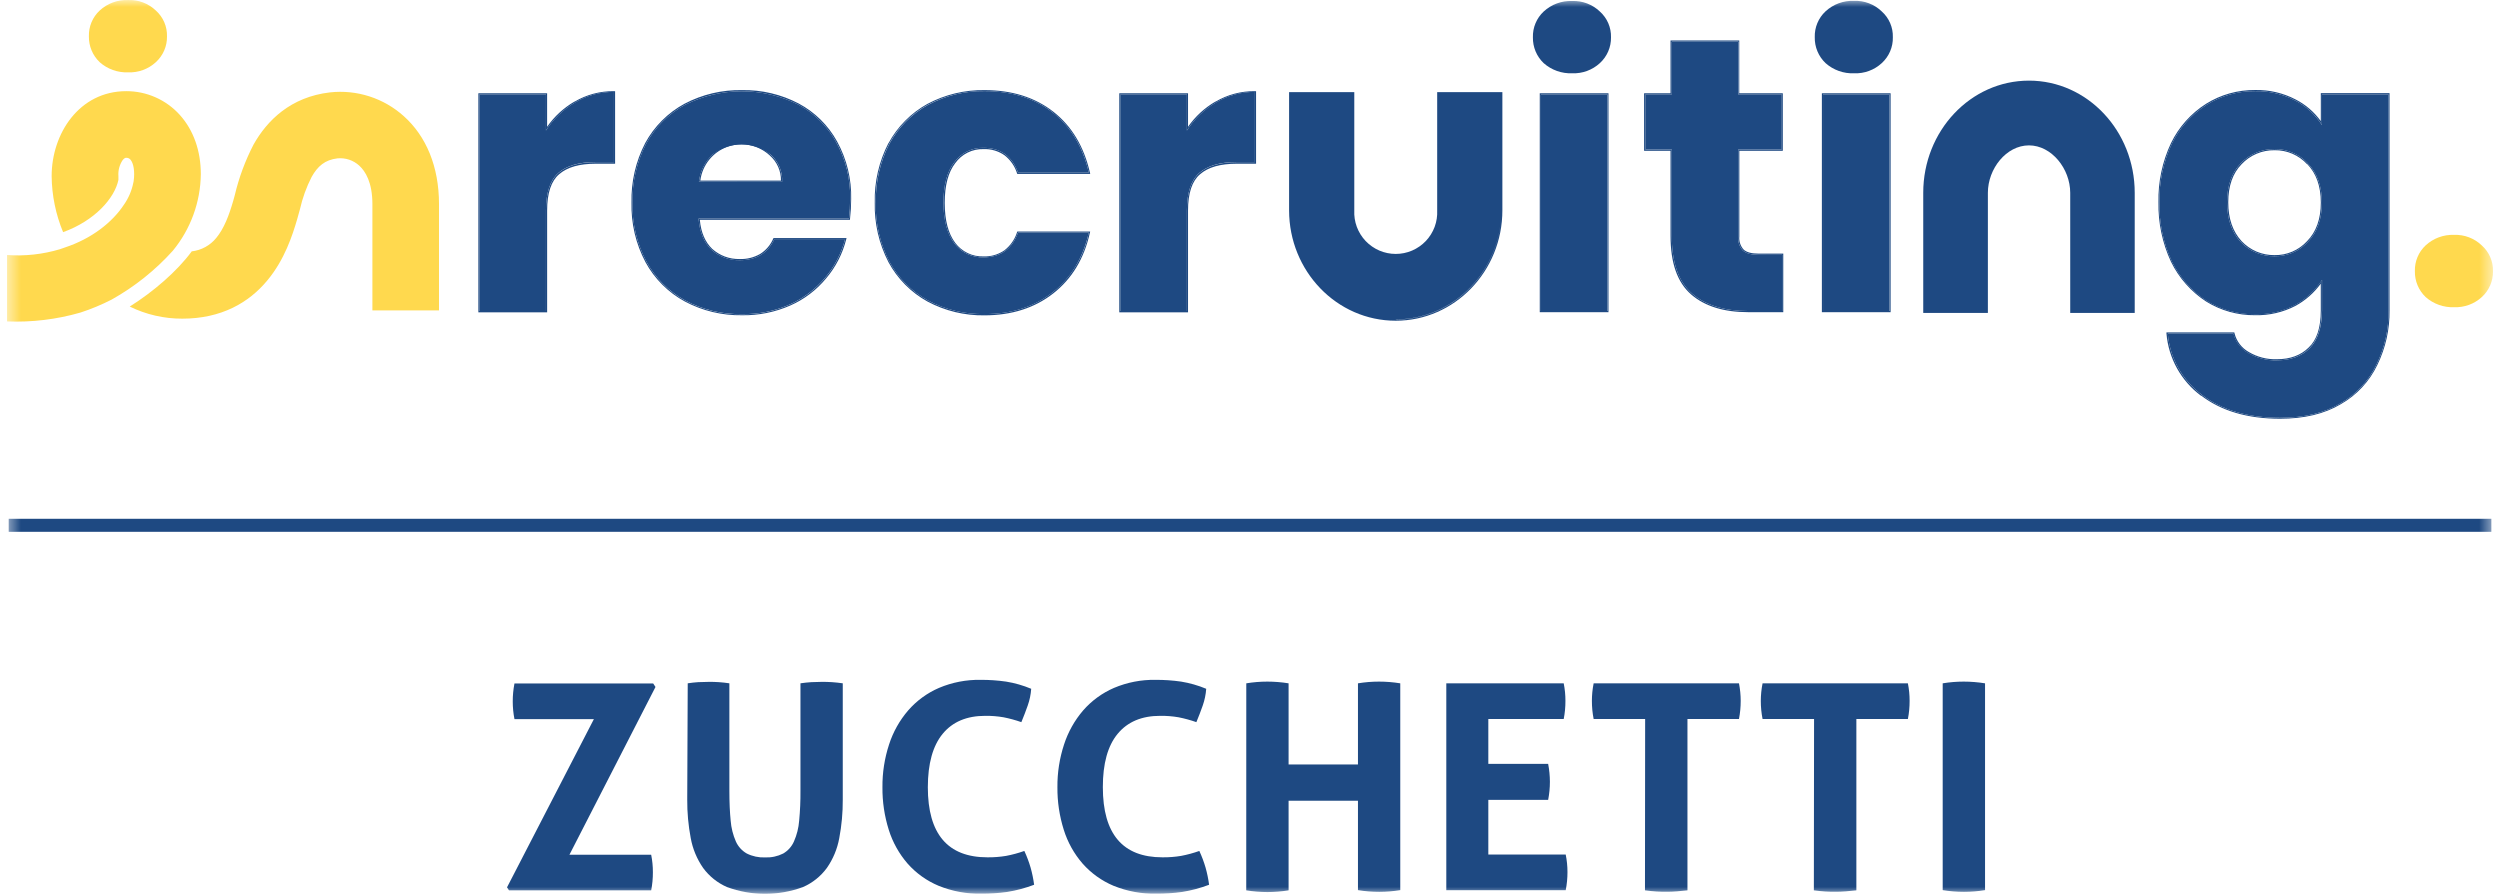 <svg width="179" height="64" viewBox="0 0 179 64" fill="none" xmlns="http://www.w3.org/2000/svg">
<g clip-path="url(#clip0_219_2703)">
<mask id="mask0_219_2703" style="mask-type:luminance" maskUnits="userSpaceOnUse" x="0" y="0" width="179" height="64">
<path d="M178.5 0H0.5V64H178.5V0Z" fill="white"/>
</mask>
<g mask="url(#mask0_219_2703)">
<path d="M173.676 21.269C174.238 21.765 174.968 22.025 175.717 21.997C176.448 22.024 177.16 21.763 177.699 21.269C177.956 21.035 178.16 20.749 178.297 20.431C178.435 20.113 178.503 19.768 178.498 19.422C178.507 19.073 178.439 18.726 178.3 18.406C178.161 18.086 177.953 17.8 177.692 17.569C177.429 17.317 177.118 17.121 176.777 16.991C176.436 16.862 176.073 16.802 175.709 16.816C174.959 16.789 174.228 17.06 173.676 17.569C173.424 17.805 173.224 18.091 173.092 18.41C172.959 18.728 172.895 19.072 172.906 19.416C172.899 19.762 172.963 20.105 173.096 20.424C173.229 20.743 173.426 21.03 173.676 21.269Z" fill="#FFD94E"/>
<path d="M7.136 4.452C7.696 4.948 8.426 5.209 9.174 5.18C9.536 5.195 9.898 5.138 10.239 5.013C10.579 4.888 10.892 4.698 11.159 4.452C11.415 4.218 11.619 3.933 11.757 3.614C11.894 3.296 11.963 2.952 11.957 2.605C11.966 2.257 11.9 1.911 11.762 1.592C11.624 1.272 11.418 0.987 11.159 0.755C10.896 0.503 10.584 0.306 10.243 0.176C9.902 0.047 9.538 -0.012 9.174 0.002C8.422 -0.027 7.689 0.244 7.136 0.755C6.883 0.99 6.684 1.277 6.551 1.595C6.418 1.914 6.355 2.257 6.365 2.602C6.359 2.947 6.424 3.289 6.557 3.607C6.689 3.925 6.886 4.212 7.136 4.449" fill="#FFD94E"/>
<path fill-rule="evenodd" clip-rule="evenodd" d="M0.505 23.014C2.278 23.085 4.051 22.872 5.756 22.381C6.525 22.131 7.274 21.819 7.994 21.45C9.634 20.533 11.113 19.352 12.371 17.957C13.647 16.41 14.356 14.473 14.379 12.468C14.379 10.834 13.877 9.341 12.873 8.226C12.389 7.69 11.798 7.261 11.137 6.968C10.476 6.675 9.761 6.525 9.038 6.527C5.665 6.527 3.698 9.579 3.698 12.606C3.711 13.985 3.99 15.348 4.518 16.622C6.792 15.803 8.21 14.182 8.479 12.88C8.479 12.789 8.479 12.701 8.479 12.616C8.447 12.206 8.556 11.797 8.787 11.457C8.913 11.301 8.998 11.298 9.038 11.298C9.094 11.296 9.149 11.306 9.201 11.327C9.252 11.349 9.298 11.382 9.335 11.424C9.41 11.509 9.606 11.793 9.606 12.468C9.606 12.631 9.595 12.794 9.57 12.955C9.57 12.997 9.555 13.04 9.545 13.085C9.433 13.649 9.205 14.183 8.875 14.654C8.034 15.936 6.541 17.093 4.656 17.716C4.536 17.761 4.405 17.804 4.29 17.844C3.064 18.21 1.782 18.352 0.505 18.26C0.53 18.26 0.485 18.26 0.505 18.26V23.014ZM13.054 22.816C11.749 22.821 10.461 22.525 9.289 21.95C10.983 20.886 12.682 19.422 13.729 17.997C14.418 17.919 15.05 17.573 15.486 17.033C16.041 16.363 16.394 15.432 16.698 14.383C16.731 14.277 16.766 14.144 16.808 13.984C17.106 12.721 17.559 11.499 18.156 10.347C19.115 8.641 20.796 6.944 23.625 6.615C24.579 6.51 25.544 6.608 26.457 6.903C27.37 7.198 28.211 7.684 28.923 8.327C30.507 9.752 31.433 11.911 31.433 14.619V22.226H26.664V14.619C26.664 13.053 26.162 12.26 25.721 11.858C25.512 11.668 25.267 11.524 25 11.434C24.733 11.345 24.45 11.312 24.169 11.338C23.264 11.444 22.747 11.896 22.312 12.669C21.939 13.4 21.658 14.176 21.477 14.978C21.414 15.211 21.349 15.452 21.276 15.7C20.947 16.83 20.38 18.589 19.15 20.067C17.822 21.676 15.842 22.816 13.054 22.816Z" fill="#FFD94E"/>
<path d="M39.09 9.343C39.616 8.517 40.332 7.828 41.178 7.335C42.018 6.833 42.98 6.572 43.959 6.582V11.602H42.651C41.463 11.602 40.573 11.861 39.981 12.38C39.388 12.899 39.091 13.792 39.09 15.06V22.268H34.321V6.758H39.09V9.343Z" fill="#1E4982"/>
<path d="M60.869 14.263C60.868 14.727 60.84 15.192 60.786 15.653H50.017C50.093 16.617 50.399 17.358 50.936 17.877C51.491 18.378 52.218 18.648 52.966 18.63C54.152 18.63 54.978 18.128 55.443 17.124H60.508C60.24 18.148 59.745 19.099 59.061 19.908C58.377 20.716 57.521 21.361 56.555 21.794C55.478 22.27 54.311 22.507 53.134 22.49C51.719 22.516 50.321 22.181 49.071 21.516C47.895 20.879 46.928 19.913 46.29 18.738C45.599 17.438 45.253 15.983 45.286 14.511C45.255 13.046 45.59 11.595 46.263 10.292C46.9 9.115 47.866 8.148 49.043 7.509C50.297 6.873 51.682 6.54 53.088 6.535C54.494 6.53 55.882 6.854 57.14 7.481C58.292 8.095 59.24 9.032 59.868 10.177C60.557 11.427 60.903 12.836 60.872 14.263M56.003 13.008C56.019 12.642 55.952 12.277 55.807 11.94C55.662 11.603 55.444 11.303 55.167 11.063C54.581 10.6 53.857 10.346 53.11 10.343C52.363 10.34 51.636 10.587 51.046 11.045C50.482 11.559 50.125 12.262 50.042 13.02L56.003 13.008Z" fill="#1E4982"/>
<path d="M62.711 14.512C62.678 13.046 63.013 11.595 63.685 10.291C64.32 9.12 65.278 8.156 66.445 7.513C67.692 6.845 69.087 6.505 70.501 6.526C72.449 6.526 74.072 7.036 75.37 8.055C76.668 9.074 77.531 10.51 77.958 12.364H72.893C72.466 11.178 71.641 10.585 70.418 10.585C70.013 10.573 69.611 10.66 69.246 10.84C68.882 11.019 68.568 11.285 68.33 11.614C67.81 12.283 67.551 13.246 67.552 14.505C67.554 15.763 67.813 16.736 68.33 17.424C68.572 17.746 68.888 18.006 69.251 18.181C69.615 18.356 70.015 18.44 70.418 18.427C71.641 18.427 72.466 17.834 72.893 16.648H77.958C77.549 18.465 76.687 19.892 75.37 20.93C74.053 21.967 72.43 22.486 70.501 22.486C69.086 22.512 67.688 22.177 66.438 21.512C65.271 20.869 64.313 19.905 63.677 18.734C63.005 17.428 62.67 15.975 62.703 14.507" fill="#1E4982"/>
<path d="M84.982 9.343C85.508 8.517 86.223 7.829 87.068 7.335C87.909 6.833 88.872 6.572 89.851 6.582V11.602H88.544C87.356 11.602 86.466 11.861 85.873 12.38C85.281 12.898 84.984 13.792 84.982 15.06V22.268H80.214V6.758H84.982V9.343Z" fill="#1E4982"/>
<path d="M115.087 6.76H110.328V22.272H115.087V6.76Z" fill="#1E4982"/>
<path d="M127.6 18.238V22.269H125.181C123.454 22.269 122.109 21.851 121.145 21.014C120.182 20.177 119.7 18.797 119.7 16.873V10.704H117.807V6.759H119.7V2.977H124.456V6.759H127.573V10.704H124.456V16.933C124.438 17.114 124.459 17.297 124.516 17.47C124.574 17.643 124.667 17.802 124.789 17.937C125.013 18.143 125.384 18.243 125.904 18.243L127.6 18.238Z" fill="#1E4982"/>
<path d="M135.288 6.76H130.529V22.272H135.288V6.76Z" fill="#1E4982"/>
<path d="M161.461 6.527C162.458 6.504 163.444 6.734 164.328 7.195C165.114 7.597 165.777 8.204 166.248 8.951V6.758H171.016V22.24C171.037 23.579 170.741 24.903 170.153 26.105C169.595 27.275 168.692 28.245 167.565 28.886C166.416 29.57 164.978 29.913 163.253 29.913C160.955 29.913 159.091 29.366 157.662 28.274C156.965 27.758 156.386 27.099 155.963 26.342C155.541 25.584 155.285 24.746 155.212 23.882H159.915C159.987 24.173 160.118 24.447 160.3 24.686C160.482 24.925 160.71 25.125 160.972 25.272C161.594 25.641 162.308 25.824 163.03 25.799C164.014 25.799 164.794 25.512 165.369 24.938C165.945 24.364 166.242 23.465 166.26 22.24V20.044C165.774 20.792 165.11 21.408 164.328 21.836C163.444 22.297 162.458 22.526 161.461 22.504C160.233 22.519 159.026 22.181 157.983 21.53C156.919 20.836 156.063 19.866 155.506 18.724C154.892 17.401 154.588 15.956 154.617 14.498C154.585 13.046 154.889 11.606 155.506 10.291C156.058 9.154 156.916 8.192 157.983 7.513C159.024 6.858 160.231 6.516 161.461 6.527ZM166.248 14.513C166.248 13.326 165.911 12.392 165.244 11.704C164.941 11.373 164.571 11.11 164.158 10.933C163.746 10.755 163.301 10.668 162.852 10.675C162.399 10.669 161.95 10.758 161.533 10.935C161.116 11.112 160.74 11.374 160.43 11.704C159.782 12.374 159.459 13.301 159.459 14.485C159.459 15.67 159.782 16.614 160.43 17.319C160.74 17.649 161.116 17.911 161.533 18.088C161.95 18.265 162.399 18.354 162.852 18.348C163.301 18.356 163.746 18.268 164.158 18.091C164.571 17.913 164.941 17.65 165.244 17.319C165.913 16.633 166.248 15.697 166.248 14.51" fill="#1E4982"/>
<path fill-rule="evenodd" clip-rule="evenodd" d="M148.228 22.405H152.846V13.805C152.846 9.37 149.455 5.773 145.274 5.773C141.093 5.773 137.704 9.372 137.704 13.805V22.405H142.332V13.805C142.332 12.08 143.65 10.409 145.274 10.409C146.898 10.409 148.228 12.088 148.228 13.805V22.405Z" fill="#1E4982"/>
<path fill-rule="evenodd" clip-rule="evenodd" d="M102.902 6.598H107.57V15.06C107.57 19.425 104.149 22.964 99.931 22.964C95.712 22.964 92.299 19.412 92.299 15.06V6.598H96.967V15.06C96.947 15.463 97.008 15.865 97.148 16.243C97.288 16.62 97.504 16.966 97.781 17.258C98.059 17.549 98.393 17.782 98.763 17.941C99.133 18.1 99.532 18.181 99.935 18.181C100.337 18.181 100.736 18.1 101.106 17.941C101.476 17.782 101.81 17.549 102.088 17.258C102.365 16.966 102.581 16.62 102.721 16.243C102.861 15.865 102.922 15.463 102.902 15.06V6.598ZM99.936 22.868C104.109 22.868 107.495 19.355 107.495 15.048V6.68V15.06C107.495 19.38 104.109 22.881 99.936 22.881" fill="#1E4982"/>
<path fill-rule="evenodd" clip-rule="evenodd" d="M43.878 6.591H43.959V11.61H42.651C41.463 11.61 40.573 11.87 39.981 12.388C39.388 12.907 39.091 13.798 39.09 15.061V22.269H34.321V6.759H39.09V9.344L39.173 9.221C39.691 8.45 40.377 7.807 41.18 7.341C41.997 6.853 42.929 6.593 43.881 6.588M41.135 7.281C41.989 6.775 42.966 6.515 43.959 6.528H44.041V11.723H42.651C41.474 11.723 40.608 11.974 40.036 12.476C39.471 12.953 39.175 13.811 39.175 15.084V22.362H34.251V6.676H39.173V9.078C39.688 8.34 40.358 7.724 41.135 7.271M60.859 15.736H50.107C50.19 16.642 50.489 17.332 50.991 17.817C51.53 18.302 52.233 18.563 52.959 18.547C53.472 18.564 53.98 18.438 54.427 18.183C54.841 17.923 55.166 17.543 55.36 17.094L55.383 17.046H60.613L60.586 17.147C60.327 18.173 59.836 19.126 59.15 19.933C58.459 20.769 57.583 21.434 56.59 21.872C55.502 22.352 54.323 22.591 53.134 22.573C51.706 22.597 50.294 22.258 49.033 21.586C47.842 20.941 46.864 19.963 46.217 18.773C45.522 17.461 45.176 15.991 45.214 14.507C45.178 13.024 45.517 11.557 46.197 10.24C46.844 9.049 47.822 8.072 49.013 7.427C50.282 6.759 51.7 6.424 53.134 6.453C54.542 6.427 55.933 6.756 57.18 7.409C58.346 8.03 59.305 8.978 59.941 10.137C60.633 11.4 60.979 12.823 60.944 14.263C60.943 14.731 60.916 15.199 60.862 15.664L60.859 15.736ZM59.868 10.177C59.24 9.032 58.292 8.095 57.14 7.482C55.882 6.855 54.494 6.531 53.088 6.535C51.682 6.54 50.297 6.874 49.043 7.509C47.866 8.148 46.9 9.115 46.263 10.293C45.59 11.598 45.255 13.051 45.289 14.519C45.256 15.991 45.601 17.446 46.293 18.745C46.931 19.921 47.897 20.887 49.073 21.524C50.323 22.189 51.721 22.524 53.137 22.497C54.314 22.515 55.481 22.278 56.557 21.802C57.511 21.374 58.358 20.74 59.037 19.946C59.716 19.152 60.212 18.218 60.488 17.209L60.51 17.127H55.443C54.978 18.131 54.152 18.633 52.966 18.633C52.218 18.651 51.491 18.381 50.936 17.88C50.414 17.378 50.11 16.664 50.025 15.739V15.656H60.791C60.847 15.195 60.876 14.73 60.877 14.266C60.908 12.839 60.562 11.429 59.873 10.18M63.617 10.252C64.258 9.068 65.225 8.092 66.403 7.439C67.663 6.768 69.074 6.429 70.501 6.453C72.464 6.453 74.104 6.969 75.421 8.001C76.737 9.034 77.61 10.485 78.038 12.356L78.061 12.456H72.835L72.818 12.401C72.654 11.886 72.336 11.434 71.907 11.106C71.469 10.807 70.948 10.657 70.419 10.677C70.025 10.666 69.635 10.751 69.282 10.926C68.929 11.101 68.625 11.36 68.396 11.681C67.894 12.328 67.643 13.272 67.643 14.522C67.643 15.771 67.894 16.725 68.396 17.39C68.63 17.703 68.936 17.954 69.289 18.122C69.641 18.291 70.028 18.372 70.419 18.359C70.948 18.379 71.469 18.228 71.907 17.93C72.336 17.601 72.654 17.149 72.818 16.635L72.835 16.579H78.056L78.033 16.68C77.622 18.52 76.749 19.963 75.415 21.007C74.082 22.051 72.442 22.575 70.496 22.58C69.069 22.602 67.659 22.26 66.401 21.586C65.222 20.934 64.256 19.957 63.615 18.773C62.934 17.456 62.596 15.989 62.631 14.507C62.596 13.024 62.934 11.557 63.615 10.24M75.373 8.054C74.073 7.037 72.449 6.528 70.501 6.528C69.086 6.502 67.688 6.837 66.438 7.502C65.271 8.145 64.313 9.109 63.678 10.28C63.005 11.585 62.67 13.039 62.704 14.507C62.67 15.975 63.005 17.428 63.678 18.733C64.313 19.904 65.271 20.868 66.438 21.511C67.688 22.176 69.086 22.511 70.501 22.485C72.429 22.485 74.052 21.966 75.37 20.929C76.689 19.871 77.597 18.386 77.938 16.73C77.938 16.703 77.95 16.675 77.958 16.647H72.893C72.467 17.834 71.642 18.427 70.419 18.427C70.016 18.439 69.615 18.355 69.252 18.18C68.888 18.005 68.572 17.746 68.331 17.423C67.81 16.737 67.551 15.764 67.552 14.504C67.554 13.244 67.814 12.28 68.331 11.613C68.568 11.284 68.883 11.018 69.247 10.839C69.611 10.66 70.013 10.572 70.419 10.584C71.642 10.584 72.467 11.177 72.893 12.363H77.958C77.958 12.336 77.945 12.308 77.94 12.28C77.515 10.475 76.659 9.07 75.37 8.064M89.769 6.591H89.851V11.61H88.544C87.356 11.61 86.466 11.87 85.874 12.388C85.281 12.907 84.984 13.798 84.983 15.061V22.269H80.214V6.759H84.983V9.344L85.063 9.221C85.581 8.451 86.268 7.808 87.071 7.341C87.887 6.853 88.82 6.593 89.771 6.588M87.028 7.281C87.882 6.775 88.859 6.515 89.851 6.528H89.934V11.723H88.544C87.367 11.723 86.499 11.974 85.926 12.476C85.359 12.953 85.063 13.811 85.063 15.084V22.362H80.141V6.676H85.063V9.078C85.579 8.34 86.249 7.723 87.028 7.271M115.167 22.352H110.246V6.676H115.167V22.352ZM127.683 18.158V22.352H125.173C123.434 22.352 122.069 21.933 121.085 21.082C120.081 20.209 119.609 18.801 119.609 16.881V10.795H117.717V6.676H119.609V2.896H124.531V6.676H127.648V10.795H124.538V16.933C124.521 17.103 124.539 17.274 124.593 17.436C124.646 17.597 124.733 17.746 124.847 17.872C125.045 18.055 125.392 18.158 125.904 18.158H127.683ZM124.458 16.933C124.44 17.115 124.46 17.298 124.518 17.471C124.575 17.644 124.669 17.803 124.792 17.937C125.013 18.143 125.384 18.244 125.904 18.244H127.6V22.269H125.181C123.454 22.269 122.109 21.851 121.145 21.014C120.182 20.178 119.7 18.797 119.7 16.873V10.707H117.807V6.759H119.7V2.977H124.468V6.759H127.573V10.707H124.458V16.933ZM135.368 22.352H130.446V6.676H135.368V22.352ZM159.903 23.883C159.975 24.174 160.106 24.448 160.287 24.687C160.469 24.927 160.698 25.126 160.96 25.273C161.581 25.642 162.295 25.825 163.018 25.8C164.001 25.8 164.781 25.513 165.357 24.939C165.932 24.366 166.229 23.466 166.248 22.241V20.046L166.165 20.168C165.688 20.854 165.059 21.421 164.328 21.825C163.444 22.285 162.458 22.515 161.462 22.492C160.233 22.507 159.026 22.169 157.983 21.519C156.919 20.825 156.063 19.855 155.506 18.713C154.892 17.39 154.587 15.945 154.615 14.486C154.585 13.039 154.89 11.603 155.506 10.293C156.058 9.155 156.916 8.193 157.983 7.514C159.024 6.859 160.232 6.517 161.462 6.528C162.458 6.505 163.444 6.735 164.328 7.196C165.067 7.574 165.699 8.132 166.165 8.819L166.248 8.947V6.759H171.016V22.241C171.037 23.579 170.742 24.904 170.155 26.106C169.596 27.276 168.692 28.246 167.565 28.887C166.416 29.572 164.978 29.914 163.253 29.914C160.955 29.914 159.091 29.367 157.662 28.275C156.975 27.768 156.403 27.122 155.983 26.379C155.562 25.636 155.303 24.813 155.222 23.963C155.222 23.938 155.222 23.91 155.222 23.883H159.903ZM157.599 28.34C156.893 27.817 156.307 27.15 155.879 26.383C155.452 25.615 155.193 24.766 155.119 23.89V23.8H159.976L159.991 23.863C160.061 24.144 160.187 24.408 160.363 24.639C160.539 24.869 160.76 25.061 161.012 25.203C161.618 25.563 162.315 25.743 163.02 25.72C163.989 25.72 164.744 25.436 165.301 24.882C165.874 24.347 166.167 23.476 166.167 22.244V20.311C165.691 20.964 165.078 21.505 164.37 21.895C163.475 22.361 162.476 22.594 161.467 22.57C160.225 22.584 159.006 22.243 157.953 21.586C156.875 20.883 156.008 19.901 155.443 18.745C154.822 17.41 154.515 15.951 154.545 14.479C154.513 13.017 154.821 11.568 155.443 10.245C156.003 9.092 156.872 8.118 157.953 7.432C159.006 6.774 160.225 6.432 161.467 6.445C162.476 6.423 163.475 6.656 164.37 7.123C165.084 7.491 165.701 8.022 166.17 8.674V6.666H171.091V22.226C171.111 23.577 170.813 24.913 170.22 26.127C169.655 27.311 168.741 28.293 167.6 28.942C166.429 29.639 164.978 29.985 163.246 29.982C160.934 29.982 159.05 29.432 157.604 28.325M165.191 11.761C164.895 11.438 164.534 11.181 164.132 11.008C163.73 10.835 163.295 10.749 162.857 10.757C162.415 10.751 161.977 10.837 161.57 11.009C161.163 11.182 160.797 11.438 160.495 11.761C159.865 12.408 159.544 13.312 159.544 14.484C159.544 15.656 159.865 16.577 160.495 17.262C160.797 17.585 161.163 17.841 161.57 18.014C161.977 18.186 162.415 18.273 162.857 18.266C163.295 18.274 163.73 18.189 164.132 18.015C164.534 17.842 164.895 17.585 165.191 17.262C165.841 16.595 166.17 15.681 166.17 14.502C166.17 13.322 165.841 12.418 165.191 11.741M160.433 17.32C159.783 16.614 159.458 15.668 159.456 14.484C159.455 13.299 159.78 12.372 160.433 11.703C160.742 11.373 161.117 11.111 161.534 10.934C161.951 10.757 162.399 10.668 162.852 10.674C163.301 10.666 163.746 10.754 164.159 10.931C164.571 11.109 164.941 11.372 165.244 11.703C165.911 12.391 166.248 13.324 166.248 14.511C166.248 15.699 165.911 16.632 165.244 17.32C164.941 17.651 164.571 17.914 164.159 18.092C163.746 18.269 163.301 18.357 162.852 18.349C162.399 18.355 161.951 18.266 161.534 18.089C161.117 17.912 160.742 17.65 160.433 17.32ZM55.917 12.93C55.922 12.59 55.852 12.252 55.713 11.941C55.574 11.63 55.369 11.352 55.112 11.128C54.712 10.757 54.216 10.503 53.681 10.394C53.146 10.286 52.591 10.326 52.077 10.513C51.564 10.699 51.111 11.023 50.77 11.45C50.429 11.876 50.212 12.389 50.143 12.93H55.917ZM55.998 12.93C56.003 12.578 55.931 12.228 55.787 11.906C55.643 11.584 55.431 11.297 55.164 11.066C54.752 10.684 54.242 10.424 53.691 10.314C53.14 10.203 52.57 10.247 52.042 10.44C51.514 10.632 51.05 10.967 50.7 11.406C50.349 11.845 50.127 12.373 50.057 12.93C50.057 12.958 50.057 12.986 50.045 13.013H56C56 12.986 56 12.958 56 12.93M110.328 6.759H115.097V22.269H110.328V6.759ZM130.529 6.759H135.298V22.269H130.529V6.759Z" fill="#1E4982"/>
<path d="M110.527 4.52C111.087 5.016 111.819 5.277 112.567 5.247C113.298 5.277 114.011 5.015 114.55 4.52C114.806 4.286 115.01 4 115.147 3.682C115.285 3.363 115.353 3.019 115.348 2.673C115.357 2.325 115.29 1.98 115.153 1.661C115.015 1.342 114.809 1.057 114.55 0.825C114.287 0.573 113.976 0.377 113.635 0.247C113.294 0.118 112.931 0.058 112.567 0.072C111.814 0.043 111.08 0.314 110.527 0.825C110.274 1.061 110.075 1.347 109.942 1.666C109.809 1.984 109.746 2.328 109.756 2.673C109.75 3.017 109.815 3.359 109.947 3.677C110.08 3.995 110.277 4.282 110.527 4.52Z" fill="#1E4982"/>
<path d="M130.712 4.521C131.272 5.017 132.002 5.278 132.75 5.248C133.481 5.278 134.195 5.016 134.733 4.521C134.991 4.285 135.195 3.998 135.333 3.677C135.47 3.356 135.537 3.01 135.528 2.661C135.538 2.313 135.471 1.968 135.333 1.649C135.194 1.329 134.988 1.045 134.728 0.814C134.465 0.561 134.154 0.364 133.813 0.235C133.473 0.105 133.109 0.046 132.745 0.061C131.993 0.032 131.26 0.303 130.707 0.814C130.455 1.049 130.256 1.336 130.123 1.654C129.99 1.973 129.927 2.316 129.937 2.661C129.929 3.008 129.994 3.352 130.128 3.673C130.261 3.993 130.46 4.282 130.712 4.521Z" fill="#1E4982"/>
<path d="M36.302 63.535L42.523 51.488H36.836C36.754 51.075 36.713 50.654 36.713 50.233C36.711 49.797 36.753 49.363 36.836 48.935H46.767L46.933 49.187L40.772 61.198H46.624C46.707 61.611 46.748 62.032 46.747 62.453C46.749 62.888 46.708 63.323 46.624 63.75H36.445L36.302 63.535Z" fill="#1E4982"/>
<path d="M49.241 48.925C49.502 48.885 49.753 48.858 49.994 48.842C50.245 48.83 50.496 48.822 50.747 48.822C50.998 48.822 51.222 48.822 51.47 48.842C51.718 48.862 51.972 48.885 52.223 48.925V56.61C52.223 57.448 52.256 58.166 52.316 58.763C52.356 59.275 52.482 59.776 52.687 60.247C52.849 60.612 53.123 60.915 53.47 61.112C53.876 61.314 54.325 61.41 54.778 61.391C55.228 61.41 55.675 61.315 56.078 61.112C56.42 60.913 56.69 60.61 56.848 60.247C57.055 59.777 57.181 59.275 57.22 58.763C57.288 58.048 57.319 57.329 57.313 56.61V48.925C57.589 48.885 57.85 48.858 58.096 48.842C58.347 48.83 58.583 48.822 58.816 48.822C59.049 48.822 59.318 48.822 59.569 48.842C59.82 48.862 60.071 48.885 60.342 48.925V57.25C60.348 58.176 60.264 59.101 60.091 60.011C59.952 60.777 59.65 61.505 59.205 62.144C58.766 62.744 58.175 63.217 57.493 63.514C55.738 64.16 53.81 64.16 52.055 63.514C51.373 63.217 50.782 62.744 50.343 62.144C49.899 61.505 49.596 60.777 49.457 60.011C49.284 59.101 49.2 58.176 49.206 57.25L49.241 48.925Z" fill="#1E4982"/>
<path d="M73.347 60.937C73.525 61.321 73.674 61.718 73.792 62.124C73.905 62.526 73.989 62.935 74.043 63.349C73.419 63.585 72.773 63.758 72.115 63.863C71.504 63.949 70.888 63.991 70.271 63.989C69.219 64.01 68.175 63.817 67.201 63.421C66.353 63.066 65.595 62.524 64.985 61.835C64.374 61.129 63.914 60.305 63.635 59.413C63.326 58.427 63.173 57.398 63.183 56.364C63.173 55.325 63.334 54.292 63.657 53.305C63.946 52.407 64.412 51.577 65.028 50.863C65.633 50.169 66.386 49.62 67.231 49.254C68.172 48.856 69.186 48.66 70.208 48.677C70.818 48.674 71.428 48.716 72.032 48.802C72.651 48.902 73.256 49.075 73.834 49.317C73.806 49.728 73.722 50.133 73.583 50.522C73.445 50.913 73.295 51.309 73.129 51.706C72.712 51.559 72.285 51.443 71.852 51.357C71.417 51.283 70.975 51.248 70.534 51.254C69.214 51.254 68.201 51.684 67.495 52.542C66.789 53.4 66.435 54.674 66.433 56.364C66.433 59.71 67.855 61.384 70.7 61.384C71.149 61.389 71.597 61.355 72.04 61.281C72.481 61.197 72.915 61.08 73.337 60.929" fill="#1E4982"/>
<path d="M85.876 60.937C86.053 61.321 86.202 61.718 86.32 62.124C86.433 62.526 86.517 62.935 86.571 63.349C85.948 63.586 85.302 63.758 84.643 63.863C84.033 63.949 83.418 63.991 82.801 63.989C81.749 64.01 80.704 63.817 79.729 63.422C78.882 63.066 78.125 62.523 77.516 61.835C76.904 61.13 76.444 60.305 76.166 59.413C75.856 58.427 75.702 57.398 75.711 56.364C75.702 55.325 75.862 54.292 76.186 53.305C76.476 52.408 76.942 51.578 77.556 50.863C78.163 50.169 78.916 49.62 79.762 49.254C80.703 48.856 81.717 48.659 82.739 48.677C83.349 48.674 83.959 48.716 84.563 48.802C85.182 48.903 85.787 49.075 86.365 49.317C86.336 49.728 86.251 50.133 86.114 50.522C85.976 50.913 85.826 51.31 85.66 51.706C85.243 51.559 84.816 51.443 84.382 51.357C83.947 51.283 83.505 51.248 83.062 51.254C81.746 51.254 80.732 51.684 80.023 52.542C79.314 53.4 78.961 54.674 78.964 56.364C78.964 59.711 80.386 61.384 83.23 61.384C83.679 61.389 84.128 61.355 84.571 61.281C85.011 61.197 85.445 61.08 85.868 60.929" fill="#1E4982"/>
<path d="M89.234 48.926C89.732 48.844 90.235 48.803 90.74 48.803C91.25 48.804 91.759 48.845 92.263 48.926V54.736H97.23V48.926C97.728 48.844 98.231 48.803 98.736 48.803C99.246 48.803 99.755 48.845 100.259 48.926V63.733C99.761 63.814 99.258 63.855 98.753 63.856C98.243 63.856 97.734 63.815 97.23 63.733V57.333H92.263V63.748C91.765 63.829 91.262 63.87 90.757 63.871C90.246 63.871 89.736 63.83 89.231 63.748L89.234 48.926Z" fill="#1E4982"/>
<path d="M103.555 48.928H111.962C112.045 49.341 112.086 49.761 112.085 50.182C112.087 50.618 112.046 51.053 111.962 51.48H106.564V54.695H110.848C110.929 55.116 110.971 55.544 110.973 55.972C110.973 56.408 110.931 56.843 110.848 57.27H106.564V61.185H112.105C112.189 61.598 112.231 62.019 112.231 62.44C112.232 62.876 112.19 63.31 112.105 63.737H103.555V48.928Z" fill="#1E4982"/>
<path d="M117.792 51.48H114.105C114.021 51.053 113.979 50.618 113.98 50.183C113.98 49.761 114.022 49.341 114.105 48.928H124.511C124.592 49.341 124.633 49.761 124.634 50.183C124.635 50.618 124.593 51.053 124.511 51.48H120.822V63.748C120.571 63.775 120.32 63.8 120.069 63.82C119.818 63.84 119.582 63.85 119.348 63.85C119.115 63.85 118.864 63.85 118.595 63.831C118.327 63.81 118.056 63.788 117.78 63.748L117.792 51.48Z" fill="#1E4982"/>
<path d="M129.887 51.48H126.2C126.115 51.053 126.073 50.618 126.074 50.183C126.075 49.761 126.117 49.341 126.2 48.928H136.605C136.688 49.341 136.729 49.761 136.728 50.183C136.73 50.618 136.689 51.053 136.605 51.48H132.916V63.748C132.665 63.775 132.414 63.8 132.163 63.82C131.912 63.84 131.674 63.85 131.44 63.85C131.207 63.85 130.956 63.85 130.687 63.831C130.419 63.81 130.148 63.788 129.872 63.748L129.887 51.48Z" fill="#1E4982"/>
<path d="M139.097 48.926C139.595 48.844 140.099 48.803 140.603 48.803C141.114 48.804 141.624 48.845 142.129 48.926V63.733C141.631 63.814 141.128 63.855 140.623 63.856C140.112 63.856 139.602 63.815 139.097 63.733V48.926Z" fill="#1E4982"/>
<path d="M178.382 37.145H0.623V38.078H178.382V37.145Z" fill="#1E4982"/>
</g>
</g>
<defs>
<clipPath id="clip0_219_2703">
<rect width="178" height="64" fill="white" transform="translate(0.5)"/>
</clipPath>
</defs>
</svg>

